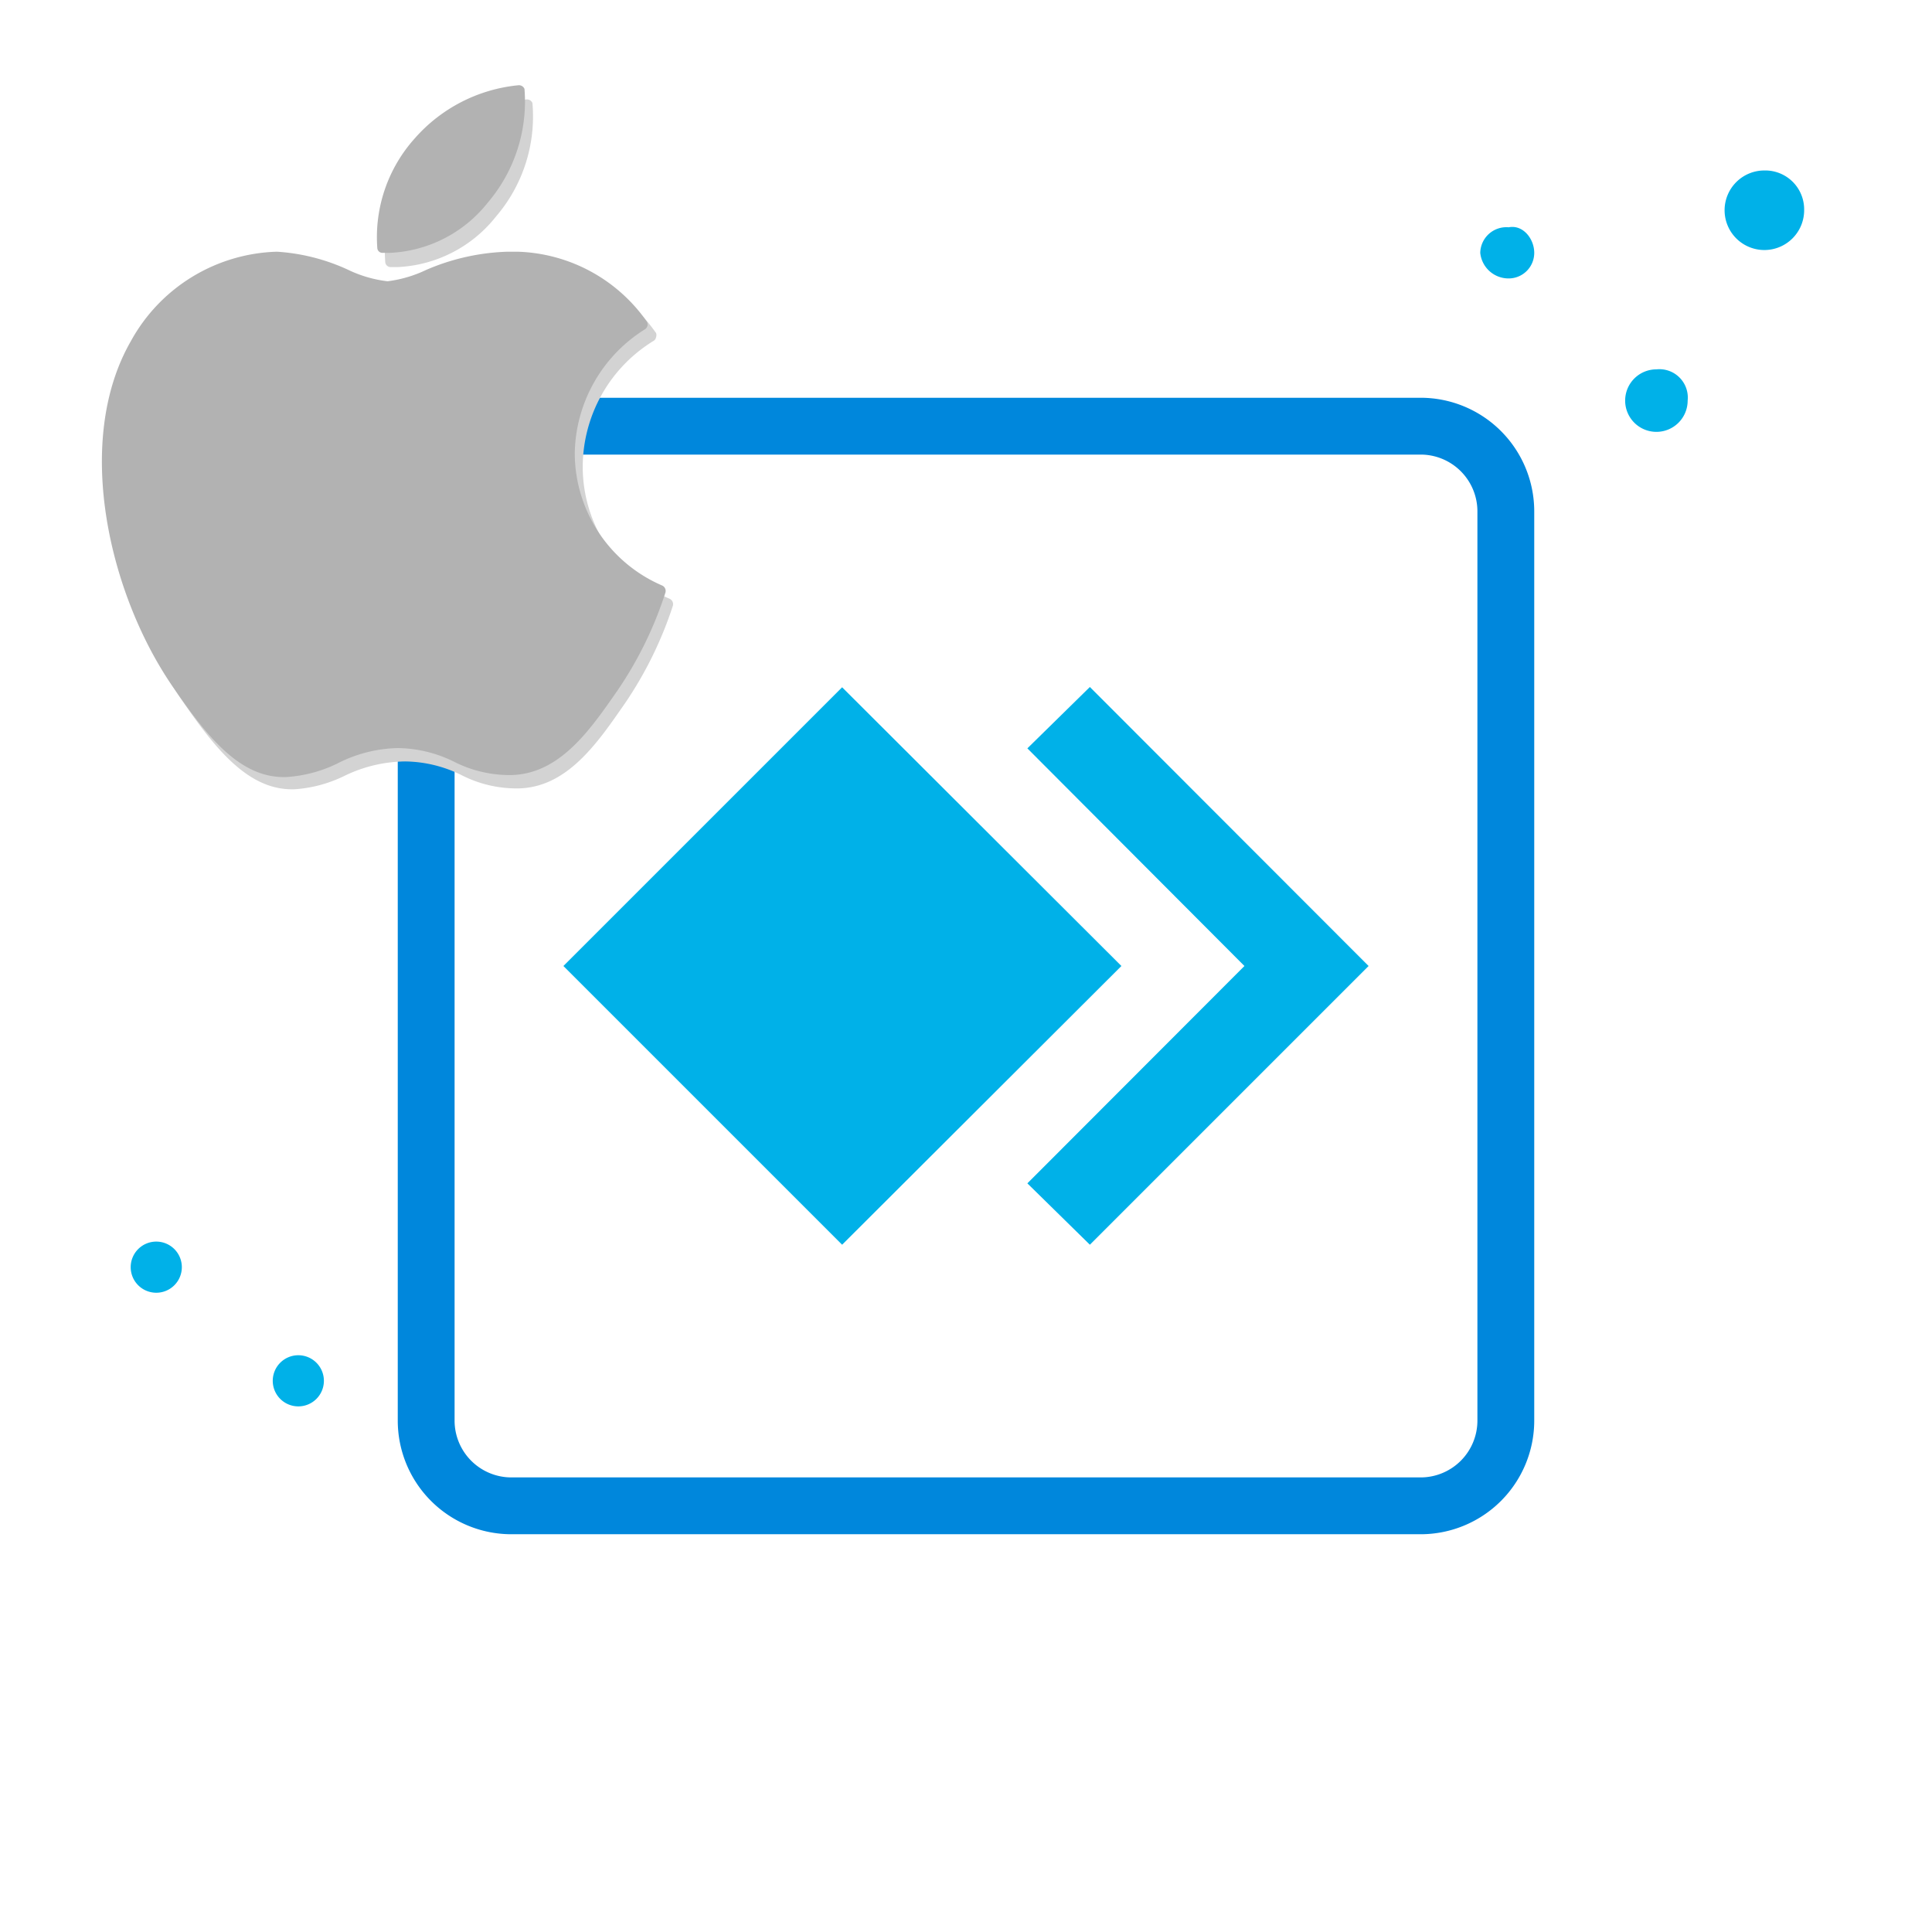 <?xml version="1.0" encoding="UTF-8"?>
<svg xmlns="http://www.w3.org/2000/svg" id="Layer_1" data-name="Layer 1" viewBox="0 0 68 68">
  <defs>
    <style>.cls-1{fill:none;stroke:#0087dc;stroke-width:2px;}.cls-2{fill:#00b1e8;}.cls-3{fill:#d3d3d3;}.cls-4{fill:#b2b2b2;}</style>
  </defs>
  <title>anydesk_apple</title>
  <g id="Layout">
    <g id="Styles">
      <g id="STYLES-2" data-name="STYLES">
        <g id="Icons---Buttons">
          <g id="Team-Viewer">
            <path id="Rectangle-3" class="cls-1" d="M18,15H50a3,3,0,0,1,3,3V50a3,3,0,0,1-3,3H18a3,3,0,0,1-3-3V18A3,3,0,0,1,18,15Z"></path>
            <path id="Fill-54" class="cls-2" d="M63.5,7.4A1.4,1.4,0,1,1,62.1,6a1.37,1.37,0,0,1,1.4,1.4"></path>
            <path id="Fill-53" class="cls-2" d="M59.4,14.1A1.1,1.1,0,1,1,58.3,13a1,1,0,0,1,1.1,1.1"></path>
            <path id="Fill-53-2" data-name="Fill-53" class="cls-2" d="M54,8.9a.9.9,0,0,1-.9.9,1,1,0,0,1-1-.9.92.92,0,0,1,1-.9c.5-.1.9.4.9.9"></path>
            <path id="Fill-51" class="cls-2" d="M11.4,48.6a.9.9,0,1,1-.9-.9.9.9,0,0,1,.9.9"></path>
            <path id="Fill-51-2" data-name="Fill-51" class="cls-2" d="M6.4,44.6a.9.9,0,1,1-.9-.9.9.9,0,0,1,.9.9"></path>
          </g>
        </g>
      </g>
    </g>
  </g>
  <path class="cls-2" d="M38.36,24.18l-2.2,2.16L43.8,34l-7.64,7.65,2.2,2.16L48.17,34"></path>
  <path class="cls-2" d="M19.83,34l9.81-9.81L39.47,34l-9.83,9.81Z"></path>
  <path class="cls-3" d="M4.89,12.43c-2,3.56-.74,9,1.53,12.24,1.13,1.64,2.28,3.11,3.85,3.11h.09a4.68,4.68,0,0,0,1.78-.48,5,5,0,0,1,2.12-.5,4.57,4.57,0,0,1,2,.49,4.26,4.26,0,0,0,1.93.46c1.77,0,2.85-1.62,3.81-3a13.55,13.55,0,0,0,1.68-3.42v0a.21.21,0,0,0-.1-.25h0a5.06,5.06,0,0,1-3.07-4.64A5.21,5.21,0,0,1,23,12h0a.18.18,0,0,0,.09-.13.21.21,0,0,0,0-.15,5.73,5.73,0,0,0-4.52-2.45l-.39,0A7.81,7.81,0,0,0,15.3,10a4.39,4.39,0,0,1-1.35.4A4.5,4.5,0,0,1,12.54,10a6.87,6.87,0,0,0-2.47-.63H10A6.08,6.08,0,0,0,4.89,12.43Z"></path>
  <path class="cls-3" d="M18.54,3.5a5.55,5.55,0,0,0-3.66,1.88,5.16,5.16,0,0,0-1.32,3.85.19.19,0,0,0,.18.17H14a4.68,4.68,0,0,0,3.45-1.77,5.41,5.41,0,0,0,1.29-4A.2.2,0,0,0,18.54,3.5Z"></path>
  <path class="cls-4" d="M4.61,12c-2.05,3.56-.75,9,1.52,12.24,1.13,1.64,2.28,3.11,3.85,3.11h.09a4.79,4.79,0,0,0,1.79-.47A4.86,4.86,0,0,1,14,26.33a4.56,4.56,0,0,1,2,.49,4.32,4.32,0,0,0,1.93.46c1.77,0,2.86-1.62,3.82-3a13.41,13.41,0,0,0,1.67-3.42v0a.21.21,0,0,0-.11-.25h0a5.08,5.08,0,0,1-3.08-4.65,5.24,5.24,0,0,1,2.47-4.37h0a.2.2,0,0,0,.06-.28,5.76,5.76,0,0,0-4.52-2.45l-.4,0A7.8,7.8,0,0,0,15,9.5a4.43,4.43,0,0,1-1.36.4,4.39,4.39,0,0,1-1.4-.41,7,7,0,0,0-2.48-.63H9.72A6.06,6.06,0,0,0,4.61,12Z"></path>
  <path class="cls-4" d="M18.25,3a5.57,5.57,0,0,0-3.66,1.88,5.2,5.2,0,0,0-1.31,3.85.18.18,0,0,0,.18.17h.26a4.66,4.66,0,0,0,3.45-1.77,5.49,5.49,0,0,0,1.29-4A.21.21,0,0,0,18.25,3Z"></path>
</svg>
